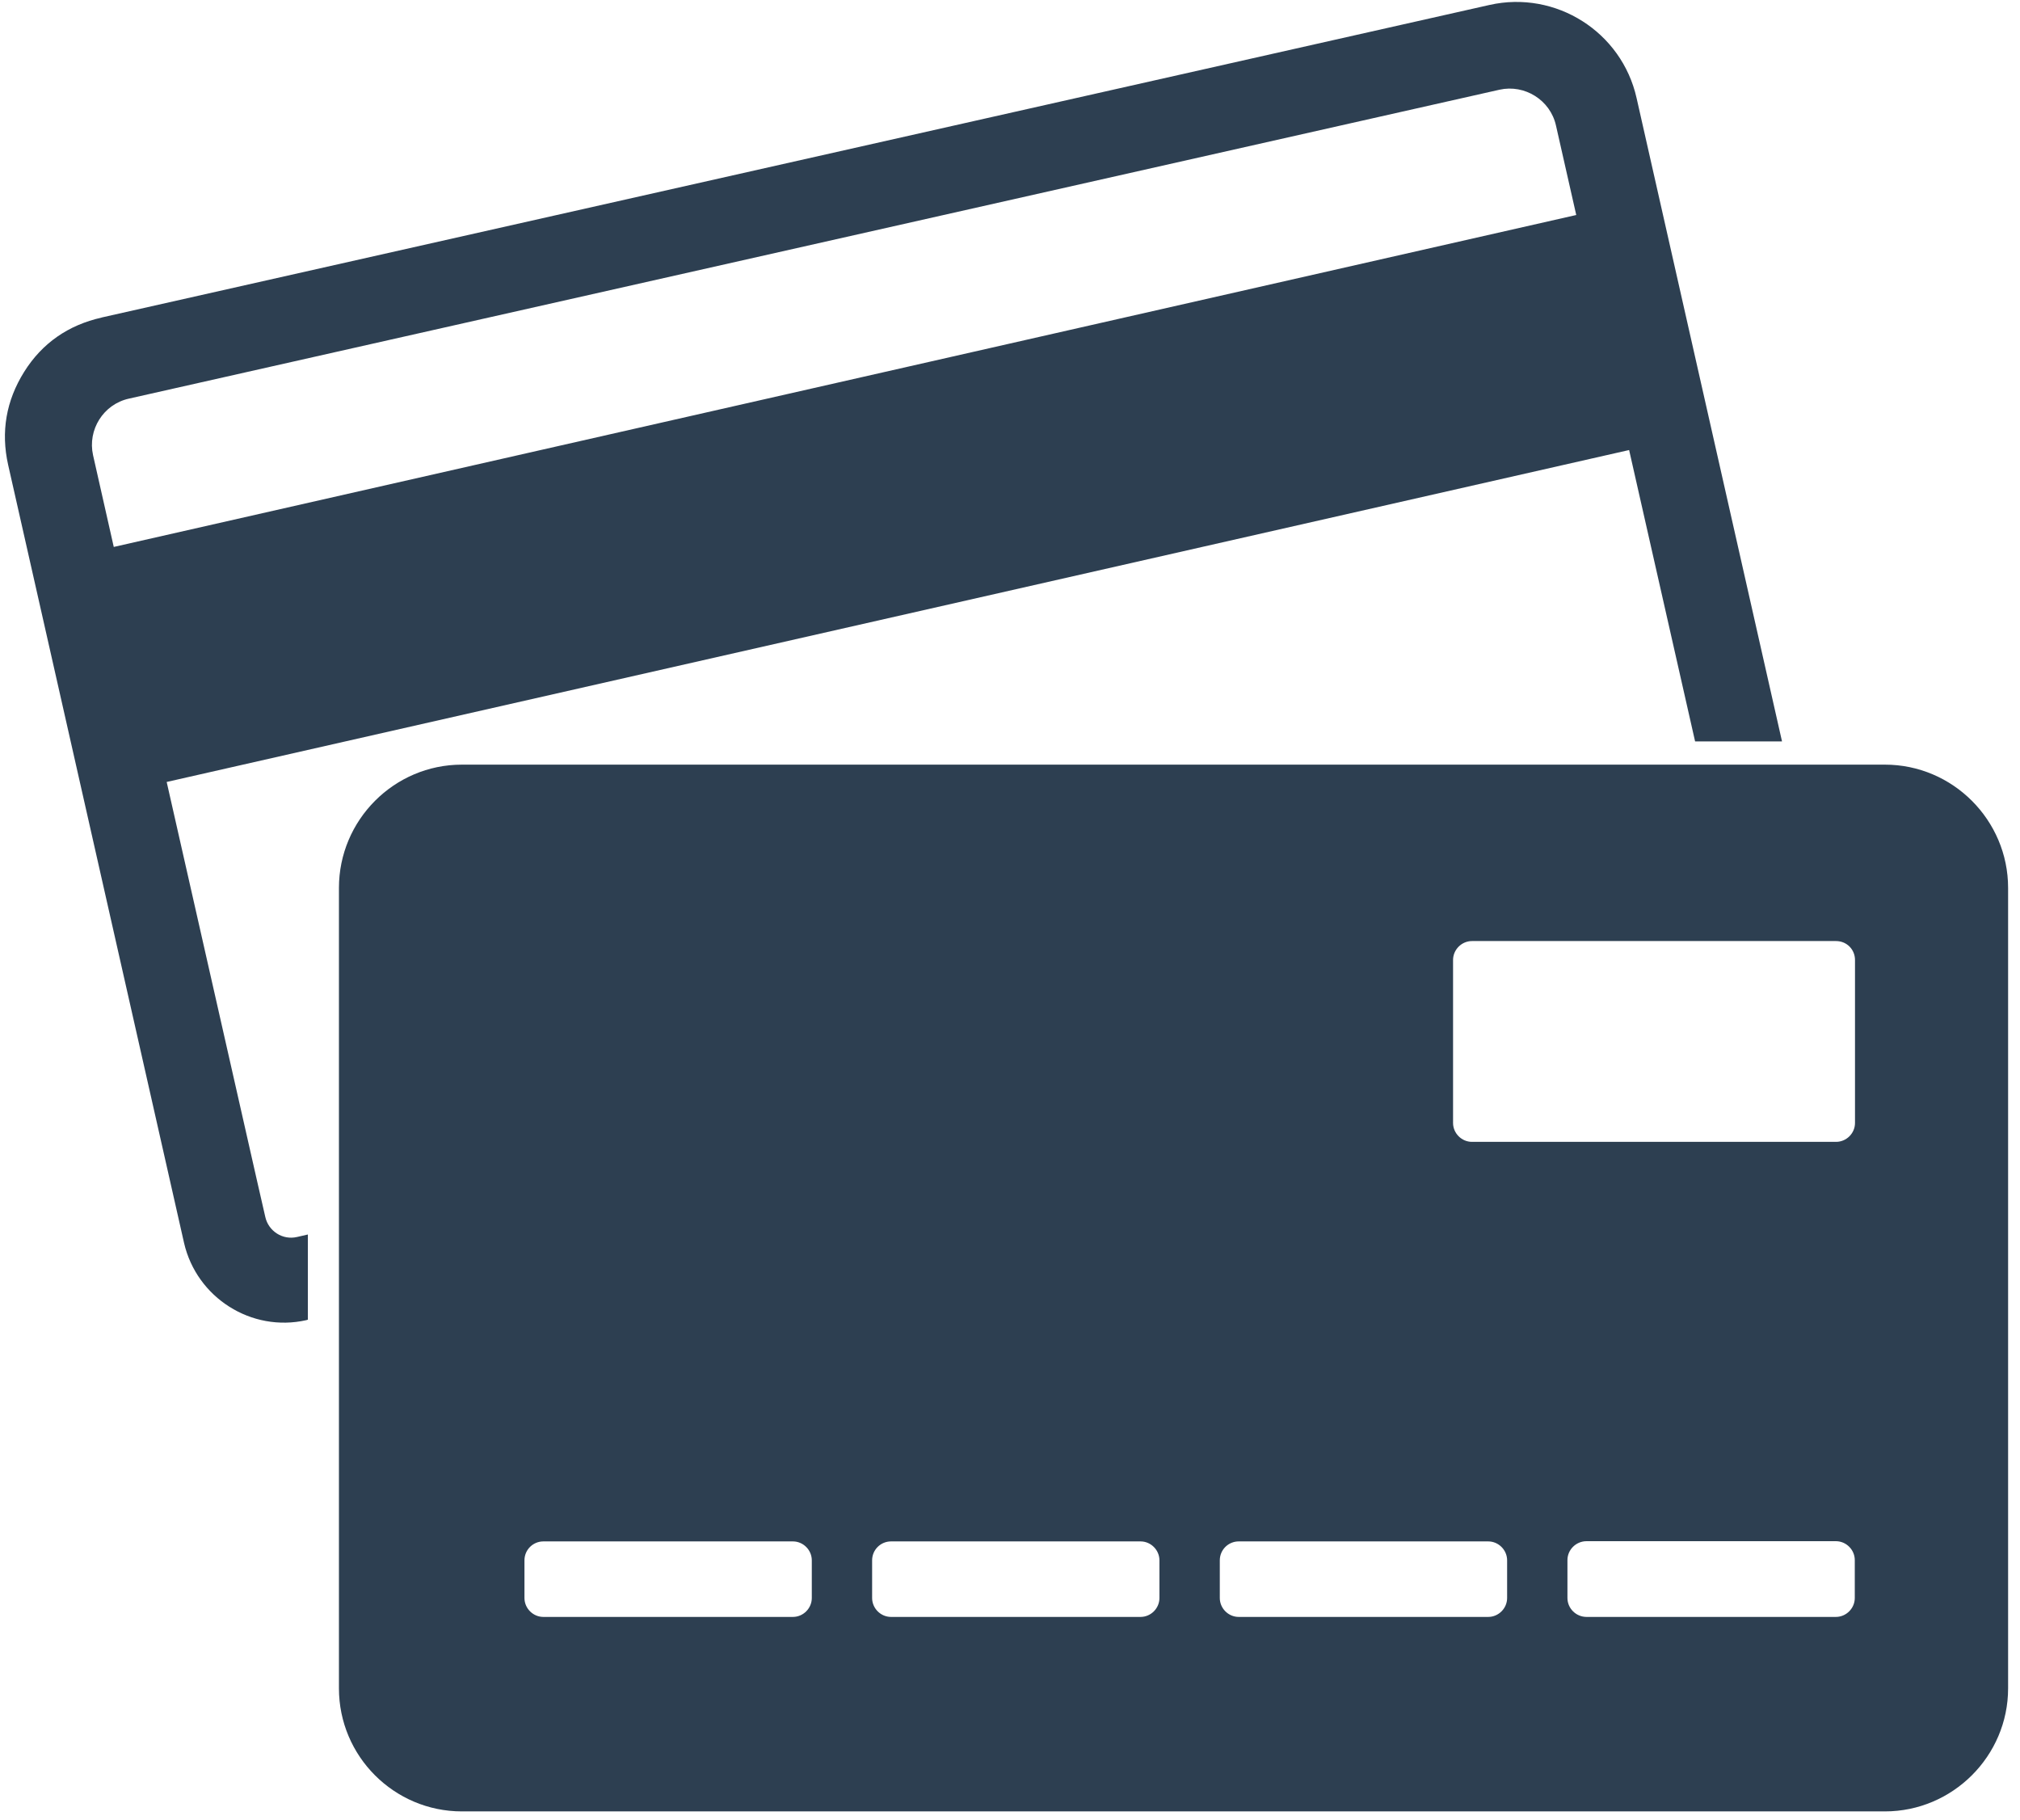 <svg width="101" height="91" viewBox="0 0 101 91" fill="none" xmlns="http://www.w3.org/2000/svg">
<g clip-path="url(#clip0_129_622)">
<path fill-rule="evenodd" clip-rule="evenodd" d="M5.688 27.341L78.812 10.748L77.799 6.276C77.517 5.003 76.234 4.203 74.974 4.485L6.442 19.928C5.171 20.21 4.371 21.482 4.653 22.755C5.001 24.275 5.34 25.819 5.688 27.34V27.341ZM5.081 15.872L74.477 0.247C77.787 -0.496 81.085 1.588 81.829 4.9L89.101 37.063H84.755L81.456 22.497L8.334 39.09L12.86 59.064L13.265 60.834C13.423 61.544 14.131 62.005 14.853 61.836L15.393 61.712V65.971L15.315 65.994C12.568 66.613 9.832 64.868 9.202 62.131L0.408 23.242C0.036 21.586 0.307 20.03 1.207 18.59C2.108 17.148 3.425 16.247 5.079 15.876L5.081 15.872ZM23.094 38.224C19.705 38.224 16.947 40.995 16.947 44.386V84.401C16.947 87.791 19.705 90.551 23.094 90.551H94.246C97.635 90.551 100.405 87.78 100.405 84.401V44.386C100.405 40.995 97.635 38.224 94.246 38.224H23.094ZM92.75 56.135V47.99C92.75 47.46 92.333 47.043 91.804 47.043H73.599C73.082 47.043 72.653 47.472 72.653 47.99V56.135C72.653 56.653 73.082 57.081 73.599 57.081H91.804C92.31 57.081 92.75 56.664 92.75 56.135ZM79.329 80.829C78.8 80.829 78.372 80.401 78.372 79.882V77.989C78.372 77.471 78.8 77.043 79.329 77.043H91.793C92.31 77.043 92.739 77.471 92.739 77.989V79.882C92.739 80.401 92.31 80.829 91.793 80.829H79.329ZM61.936 80.829C61.418 80.829 60.99 80.401 60.99 79.882V78.001C60.99 77.471 61.418 77.054 61.936 77.054H74.41C74.928 77.054 75.356 77.483 75.356 78.001V79.882C75.356 80.401 74.928 80.829 74.41 80.829H61.936ZM44.552 80.829C44.034 80.829 43.606 80.401 43.606 79.882V78.001C43.606 77.471 44.034 77.054 44.552 77.054H57.026C57.544 77.054 57.972 77.483 57.972 78.001V79.882C57.972 80.401 57.544 80.829 57.026 80.829H44.552ZM27.169 80.829C26.651 80.829 26.223 80.401 26.223 79.882V78.001C26.223 77.471 26.651 77.054 27.169 77.054H39.644C40.162 77.054 40.59 77.483 40.59 78.001V79.882C40.59 80.401 40.162 80.829 39.644 80.829H27.169Z" fill="#2D3F51"/>
</g>
<defs>
<clipPath id="clip0_129_622">
<rect width="100.158" height="90.454" fill="white" transform="translate(0.247 0.098)"/>
</clipPath>
</defs>
</svg>
